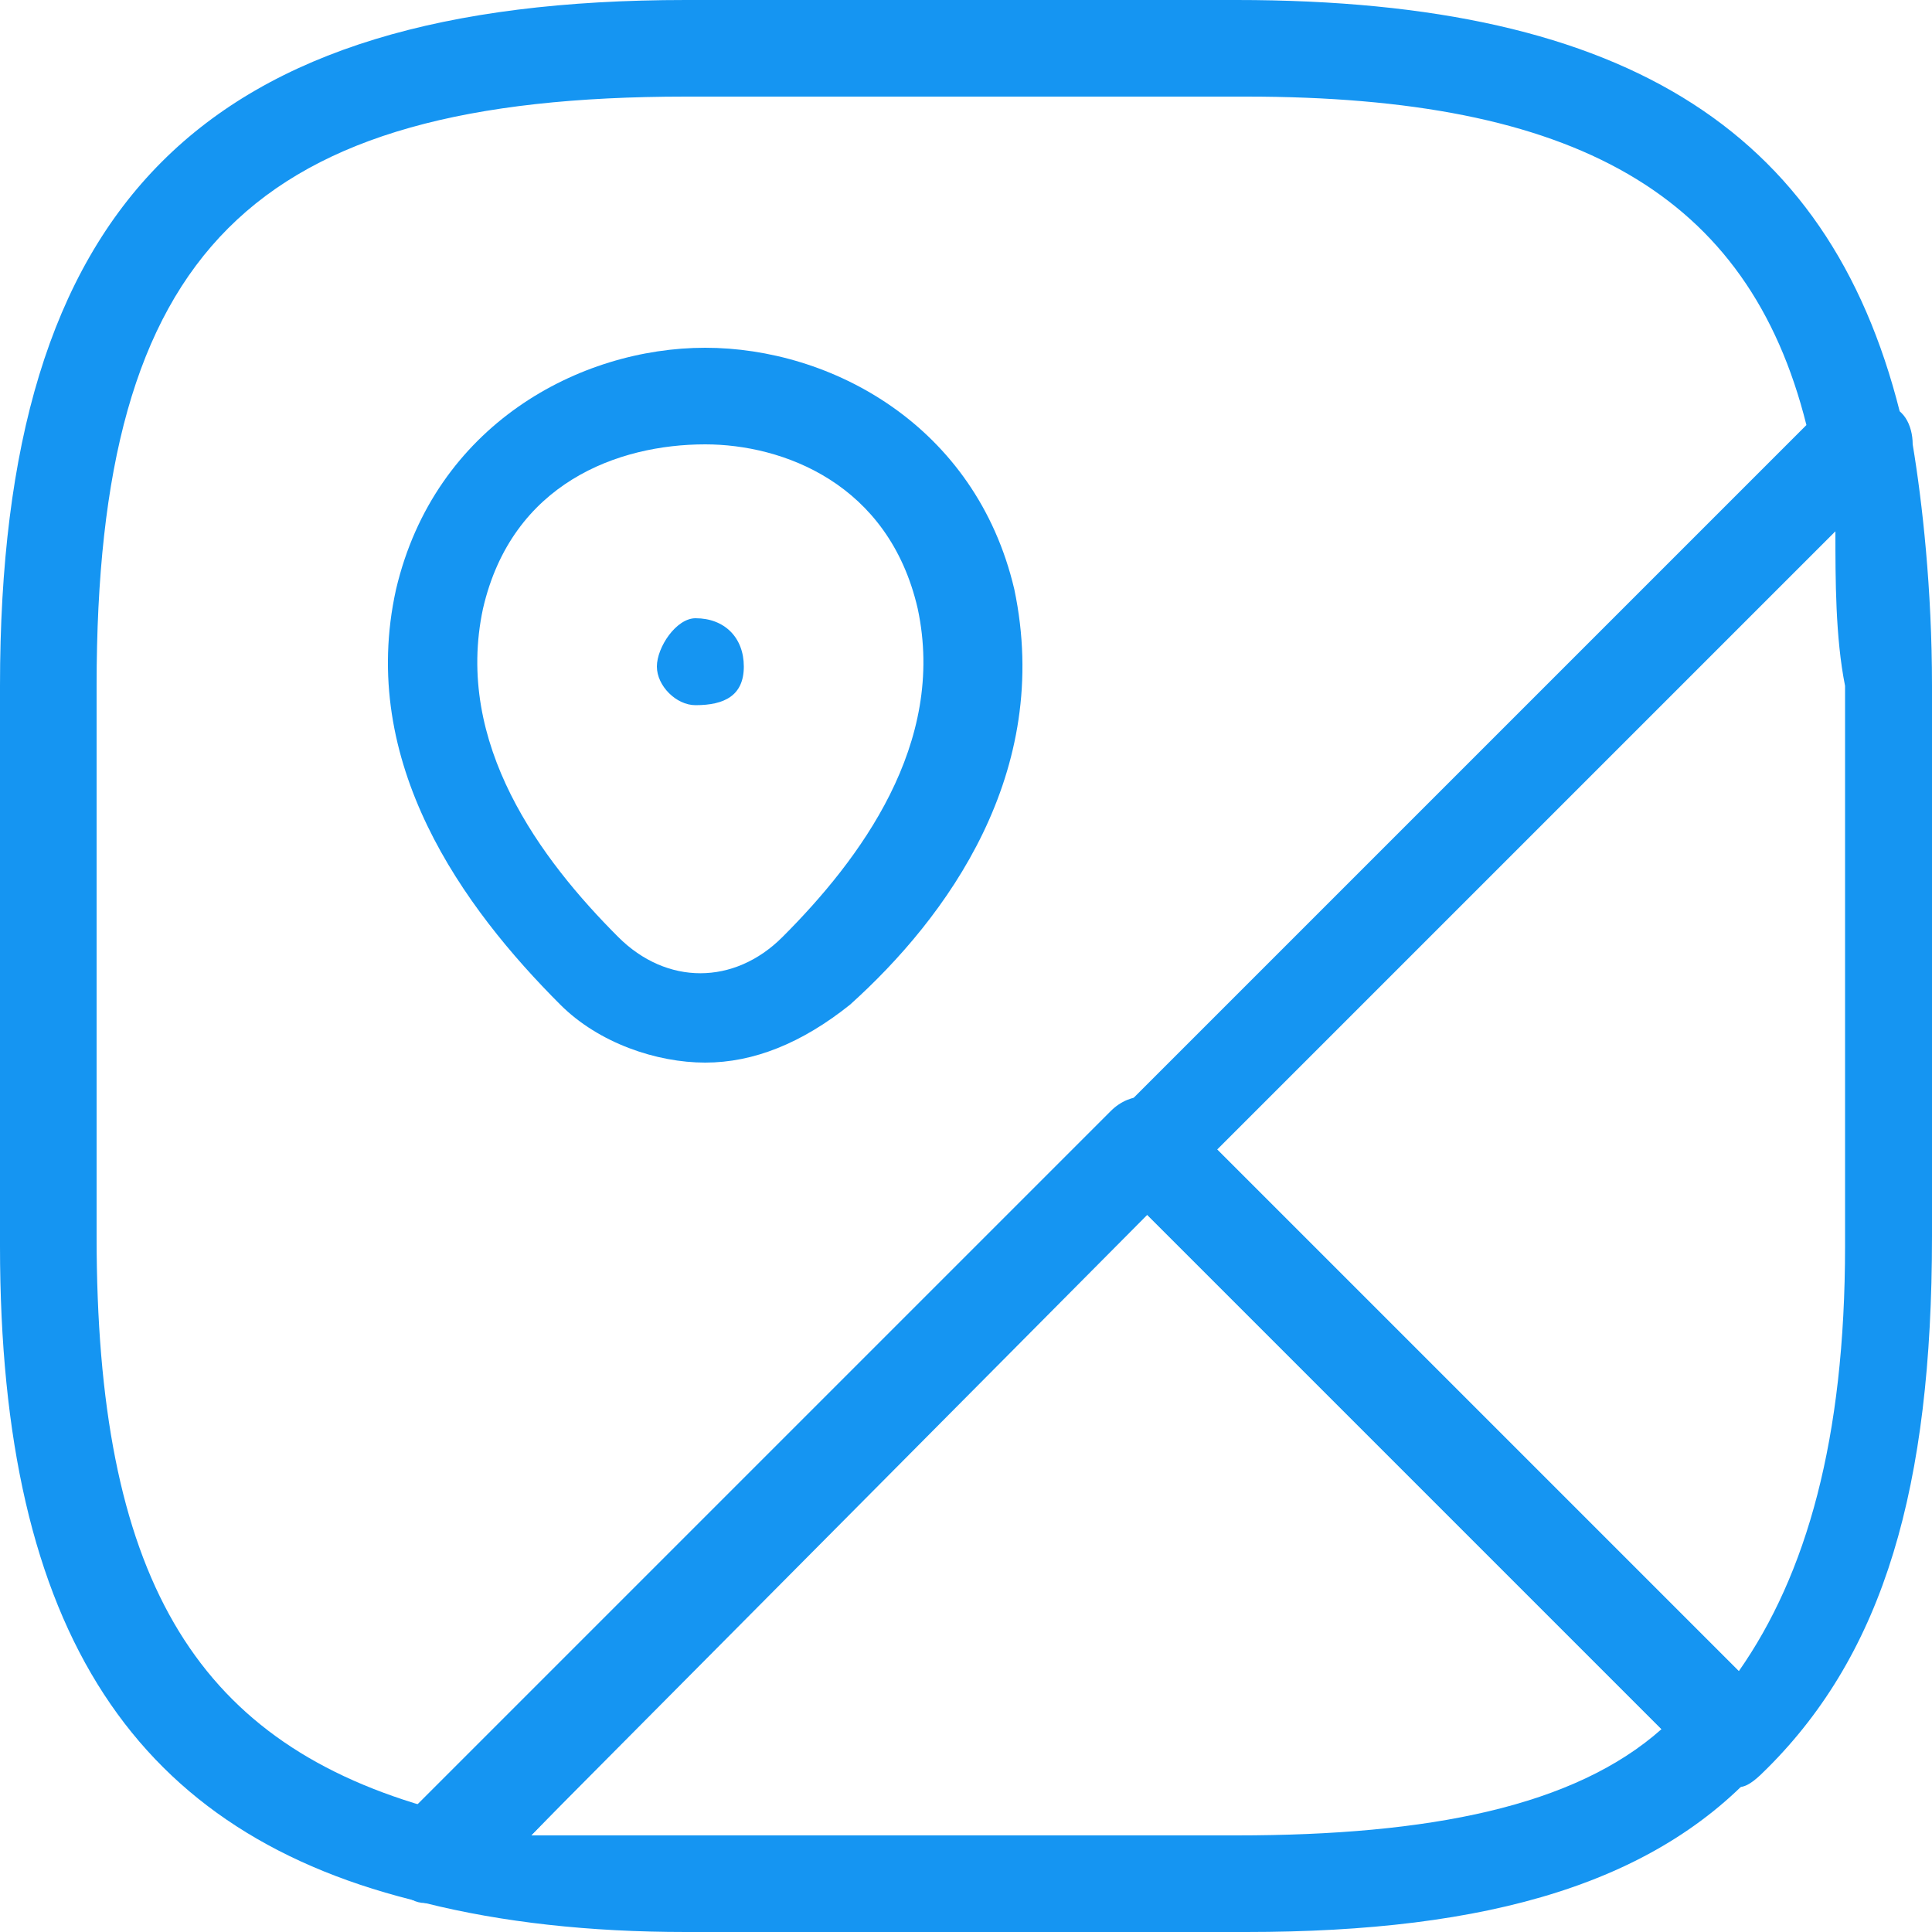 <?xml version="1.0" encoding="utf-8"?>
<!-- Generator: Adobe Illustrator 24.1.2, SVG Export Plug-In . SVG Version: 6.00 Build 0)  -->
<svg version="1.1" id="Layer_1" xmlns="http://www.w3.org/2000/svg" xmlns:xlink="http://www.w3.org/1999/xlink" x="0px" y="0px"
	 viewBox="0 0 20 20" style="enable-background:new 0 0 20 20;" xml:space="preserve">
<style type="text/css">
	.st0{fill:#1595F2;}
</style>
<g>
	<path class="st0" d="M18,18.5c-0.1,0-0.2,0-0.3-0.1l-6.1-6.1c-0.1-0.1-0.1-0.2-0.1-0.3c0-0.1,0-0.2,0.1-0.3l7.4-7.4
		c0.1-0.1,0.3-0.2,0.5-0.1c0.2,0,0.3,0.2,0.3,0.4C19.9,5.2,20,6.1,20,7.1v5.7c0,2.6-0.5,4.3-1.7,5.5C18.2,18.4,18.1,18.5,18,18.5
		L18,18.5z M12.6,11.9l5.4,5.4c0.7-1,1.1-2.4,1.1-4.4V7.1C19,6.6,19,6,19,5.5L12.6,11.9z"/>
	<path class="st0" d="M4.5,19.7c0,0-0.1,0-0.1,0C1.4,19,0,16.9,0,12.9V7.1C0,2.1,2.1,0,7.1,0h5.7c4.1,0,6.2,1.4,6.9,4.4
		c0,0.2,0,0.3-0.1,0.4L4.9,19.6C4.8,19.7,4.7,19.7,4.5,19.7z M7.1,1C2.6,1,1,2.6,1,7.1v5.7c0,3.5,1,5.2,3.4,5.9L18.7,4.4
		C18.1,2,16.3,1,12.9,1H7.1z"/>
	<path class="st0" d="M12.9,20H7.1c-1,0-1.9-0.1-2.7-0.3c-0.2,0-0.3-0.2-0.4-0.3c0-0.2,0-0.3,0.1-0.5l7.4-7.4c0.2-0.2,0.5-0.2,0.7,0
		l6.1,6.1c0.1,0.1,0.1,0.2,0.1,0.3c0,0.1-0.1,0.2-0.1,0.3C17.2,19.5,15.4,20,12.9,20z M5.5,19C6,19,6.6,19,7.1,19h5.7
		c2,0,3.5-0.3,4.4-1.1l-5.4-5.4L5.5,19z"/>
	<path class="st0" d="M7.3,11c-0.5,0-1.1-0.2-1.5-0.6c-1-1-2.1-2.5-1.7-4.3c0.4-1.7,1.9-2.5,3.2-2.5s2.8,0.8,3.2,2.5
		c0.4,1.9-0.7,3.4-1.7,4.3C8.3,10.8,7.8,11,7.3,11z M7.3,4.6C6.4,4.6,5.3,5,5,6.3l0,0C4.7,7.7,5.6,8.9,6.4,9.7
		c0.5,0.5,1.2,0.5,1.7,0c0.8-0.8,1.7-2,1.4-3.4C9.2,5,8.1,4.6,7.3,4.6z"/>
	<path class="st0" d="M7.2,7.3C7,7.3,6.8,7.1,6.8,6.9S7,6.4,7.2,6.4h0c0.3,0,0.5,0.2,0.5,0.5S7.5,7.3,7.2,7.3z"/>
</g>
</svg>
